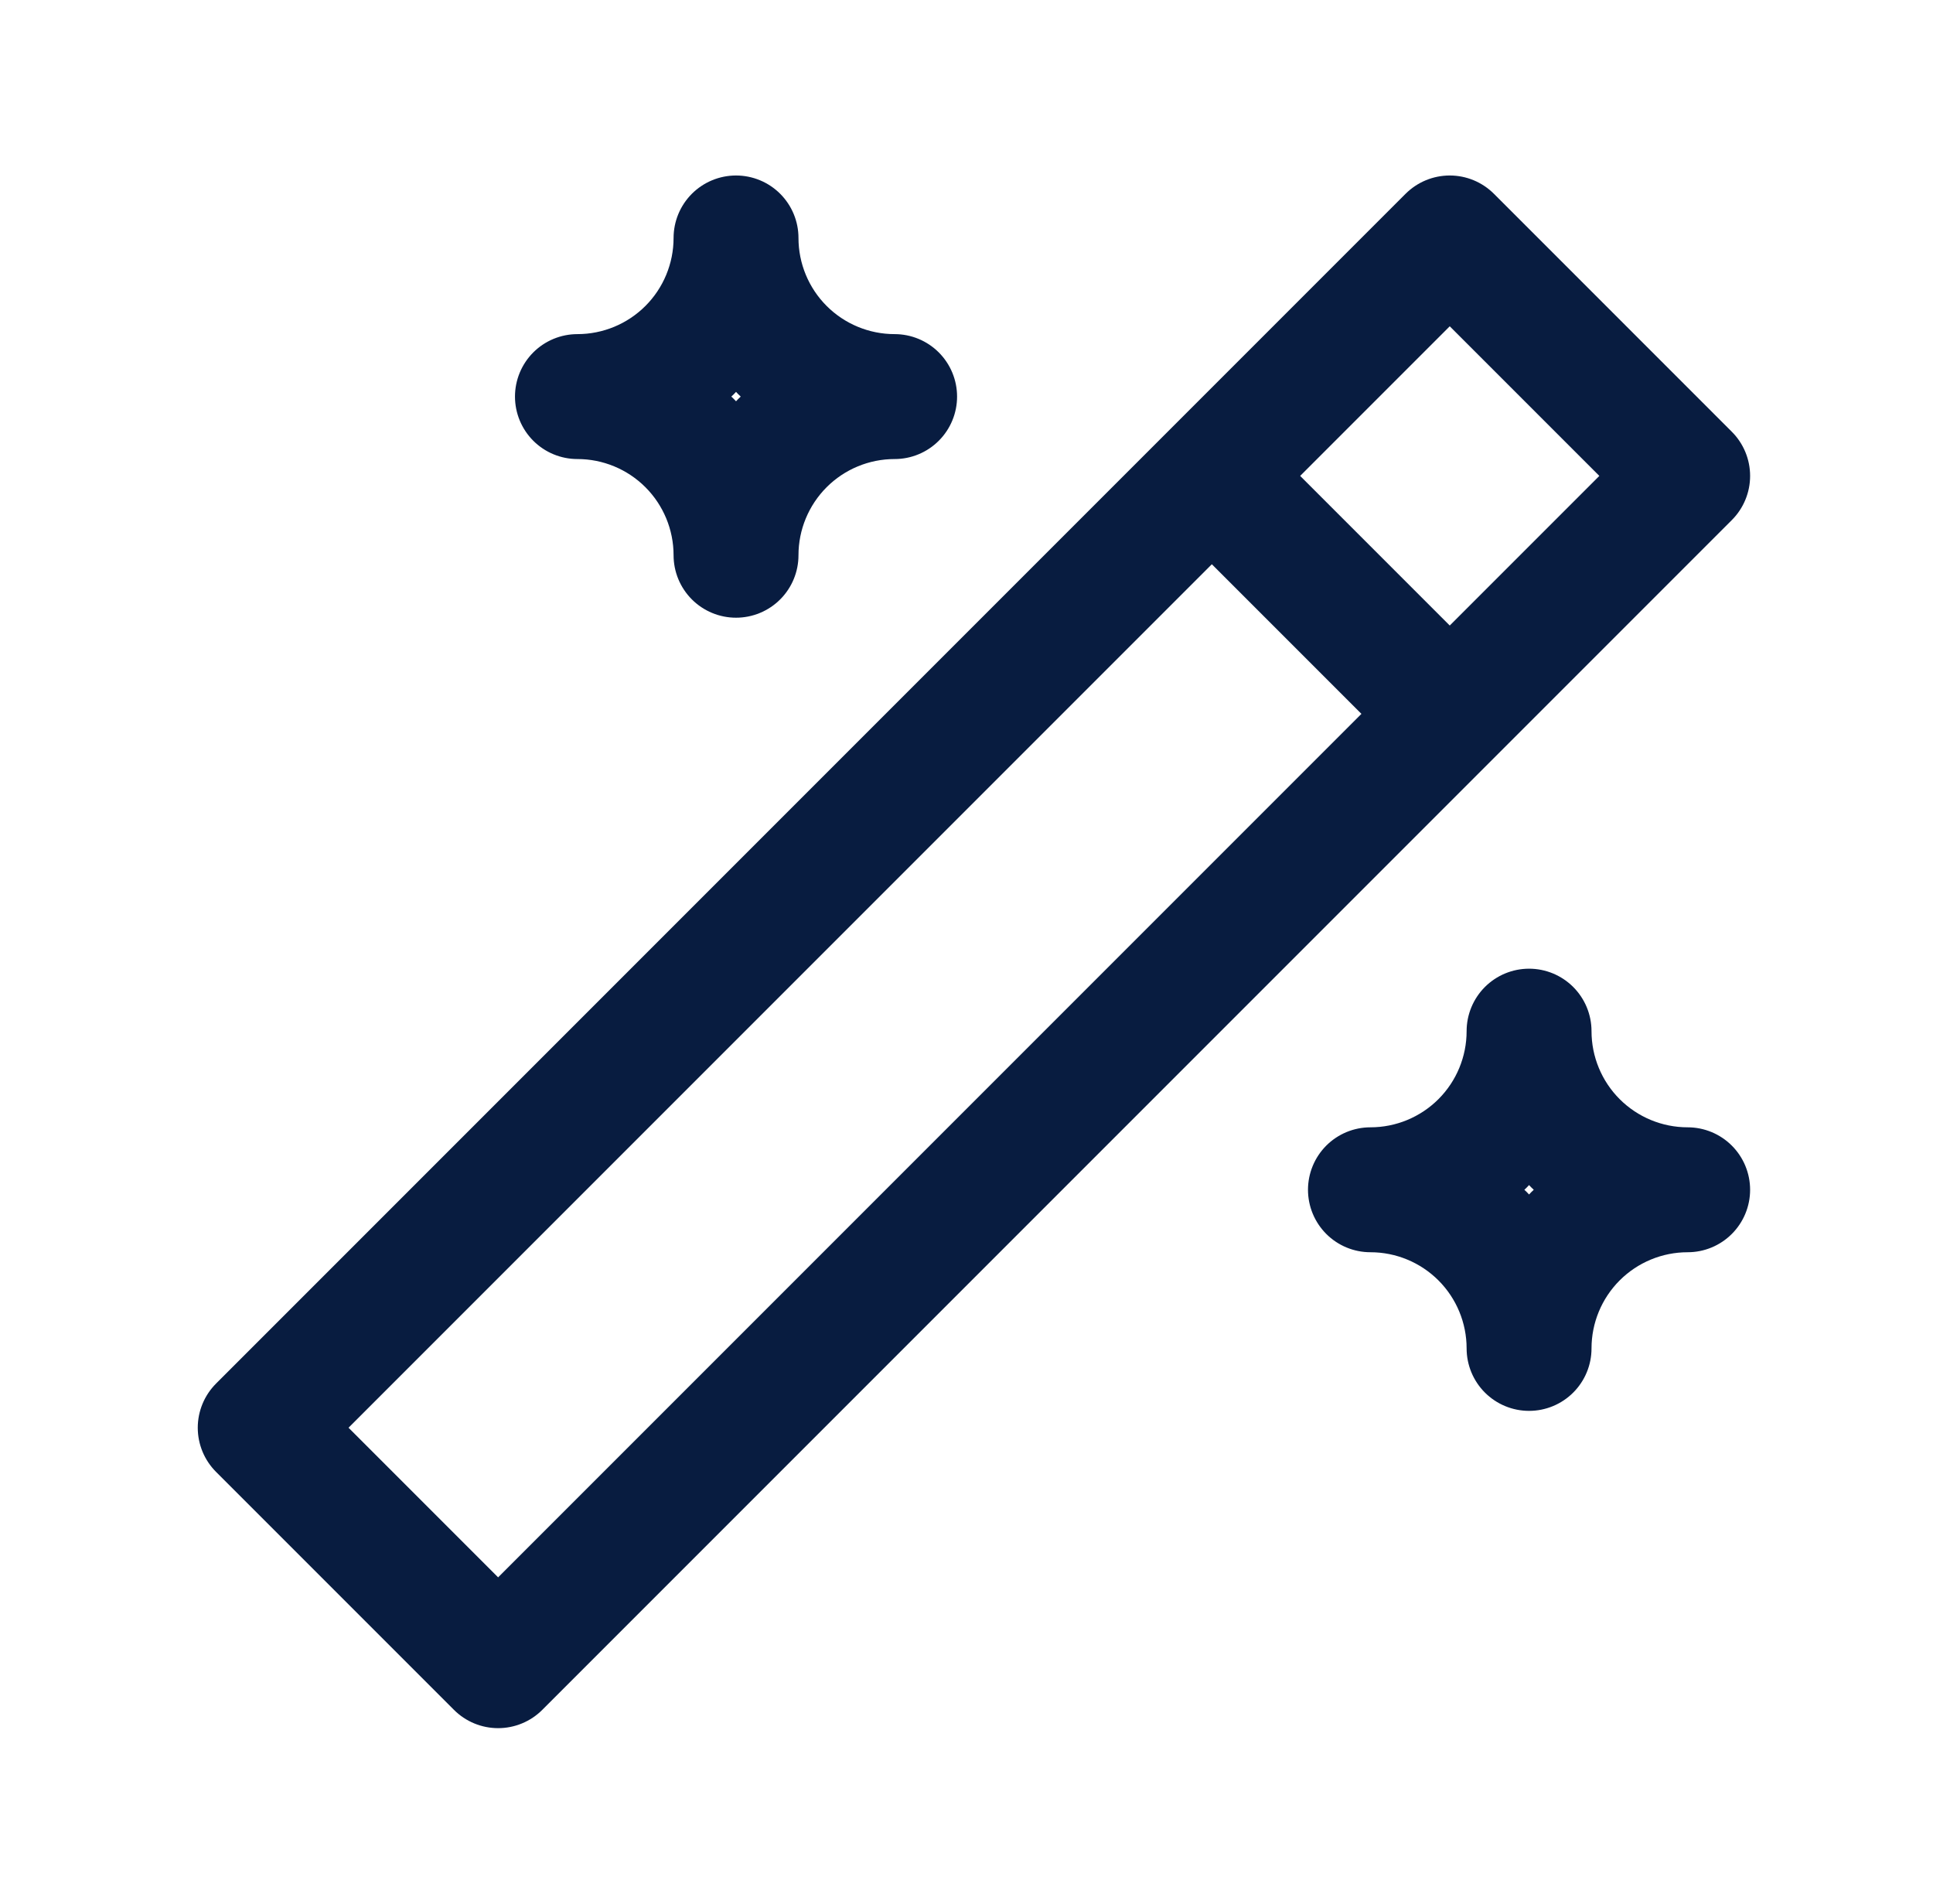 <?xml version="1.0" encoding="UTF-8"?> <svg xmlns="http://www.w3.org/2000/svg" width="65" height="64" viewBox="0 0 65 64" fill="none"><g id="tabler:wand"><path id="Vector" d="M40.75 16L48.75 24M16.75 56L56.75 16L48.75 8L8.75 48L16.75 56ZM24.75 8C24.75 9.414 25.312 10.771 26.312 11.771C27.312 12.771 28.669 13.333 30.083 13.333C28.669 13.333 27.312 13.895 26.312 14.895C25.312 15.896 24.75 17.252 24.75 18.667C24.75 17.252 24.188 15.896 23.188 14.895C22.188 13.895 20.831 13.333 19.417 13.333C20.831 13.333 22.188 12.771 23.188 11.771C24.188 10.771 24.75 9.414 24.75 8ZM51.417 34.667C51.417 36.081 51.979 37.438 52.979 38.438C53.979 39.438 55.336 40 56.75 40C55.336 40 53.979 40.562 52.979 41.562C51.979 42.562 51.417 43.919 51.417 45.333C51.417 43.919 50.855 42.562 49.855 41.562C48.854 40.562 47.498 40 46.083 40C47.498 40 48.854 39.438 49.855 38.438C50.855 37.438 51.417 36.081 51.417 34.667Z" stroke="#081C40" stroke-width="4.2" stroke-linecap="round" stroke-linejoin="round"></path></g></svg> 